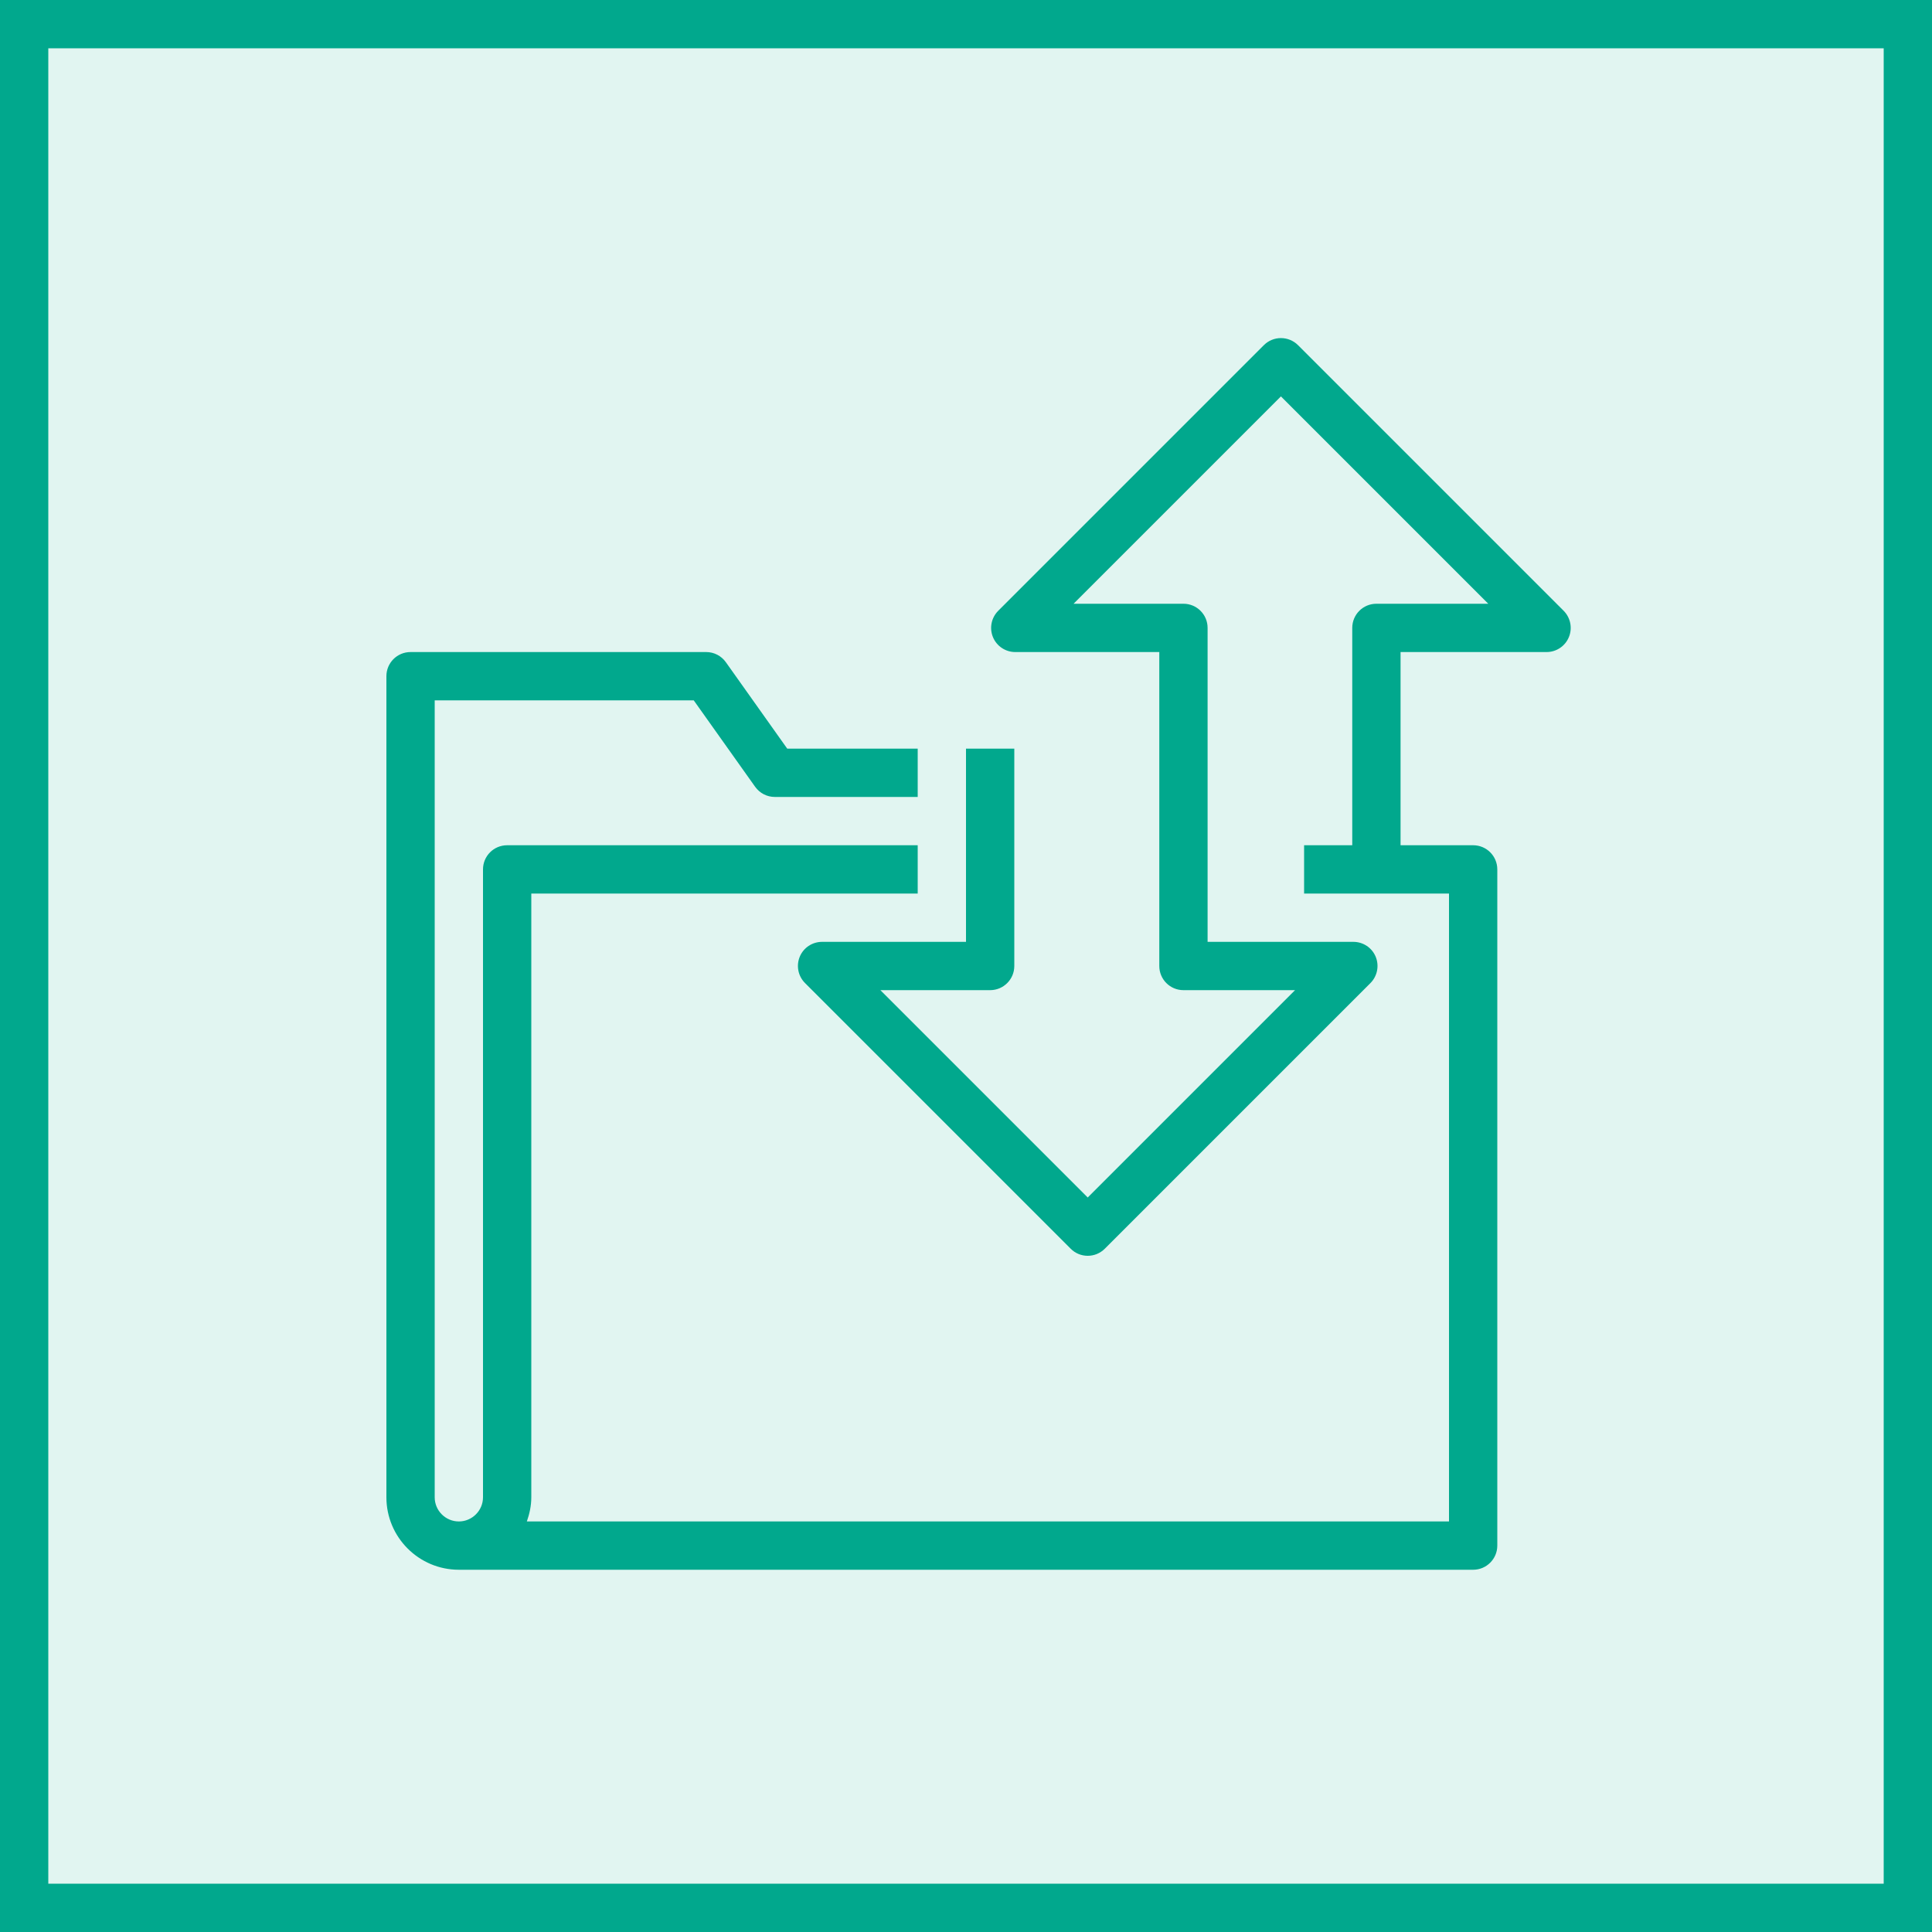 <svg width="40" height="40" viewBox="0 0 40 40" fill="none" xmlns="http://www.w3.org/2000/svg">
<g clip-path="url(#clip0_23310_9376)">
<path d="M40 0H0V40H40V0Z" fill="#01A88D" fill-opacity="0.12"/>
<path fill-rule="evenodd" clip-rule="evenodd" d="M32.482 13.191C32.405 13.378 32.222 13.5 32.02 13.5H28.997V17.5H30.5C30.776 17.5 31 17.723 31 18V32C31 32.276 30.776 32.5 30.5 32.5H9.5C8.672 32.5 8 31.827 8 31V14C8 13.723 8.223 13.5 8.5 13.5H14.621C14.783 13.5 14.934 13.578 15.028 13.71L16.299 15.5H19V16.5H16.042C15.879 16.5 15.728 16.421 15.634 16.289L14.363 14.5H9V31C9 31.275 9.224 31.5 9.5 31.5C9.775 31.5 10 31.275 10 31V18C10 17.723 10.223 17.5 10.5 17.5H19V18.5H11V31C11 31.176 10.963 31.342 10.908 31.5H30V18.5H29.02H28.02H27V17.5H27.997V13C27.997 12.723 28.22 12.5 28.497 12.5H30.813L26.52 8.207L22.227 12.5H24.502C24.778 12.5 25.002 12.723 25.002 13V15.5V18.5V19.5H28.02C28.222 19.5 28.405 19.621 28.482 19.808C28.559 19.995 28.516 20.21 28.374 20.353L22.874 25.853C22.776 25.951 22.648 26 22.52 26C22.392 26 22.264 25.951 22.167 25.853L16.667 20.353C16.524 20.21 16.481 19.995 16.558 19.808C16.635 19.621 16.818 19.5 17.02 19.5H20V15.5H21V20C21 20.276 20.776 20.5 20.5 20.5H18.227L22.52 24.793L26.813 20.5H24.502C24.225 20.5 24.002 20.276 24.002 20V18.5V15.5V13.5H21.02C20.818 13.5 20.635 13.378 20.558 13.191C20.481 13.004 20.524 12.789 20.667 12.646L26.167 7.146C26.362 6.951 26.678 6.951 26.874 7.146L32.374 12.646C32.516 12.789 32.559 13.004 32.482 13.191Z" fill="#01A88D"/>
</g>
<rect x="0.5" y="0.5" width="39" height="39" stroke="#01A88D"/>
<defs>
<clipPath id="clip0_23310_9376">
<rect width="40" height="40" fill="white"/>
</clipPath>
</defs>
</svg>

